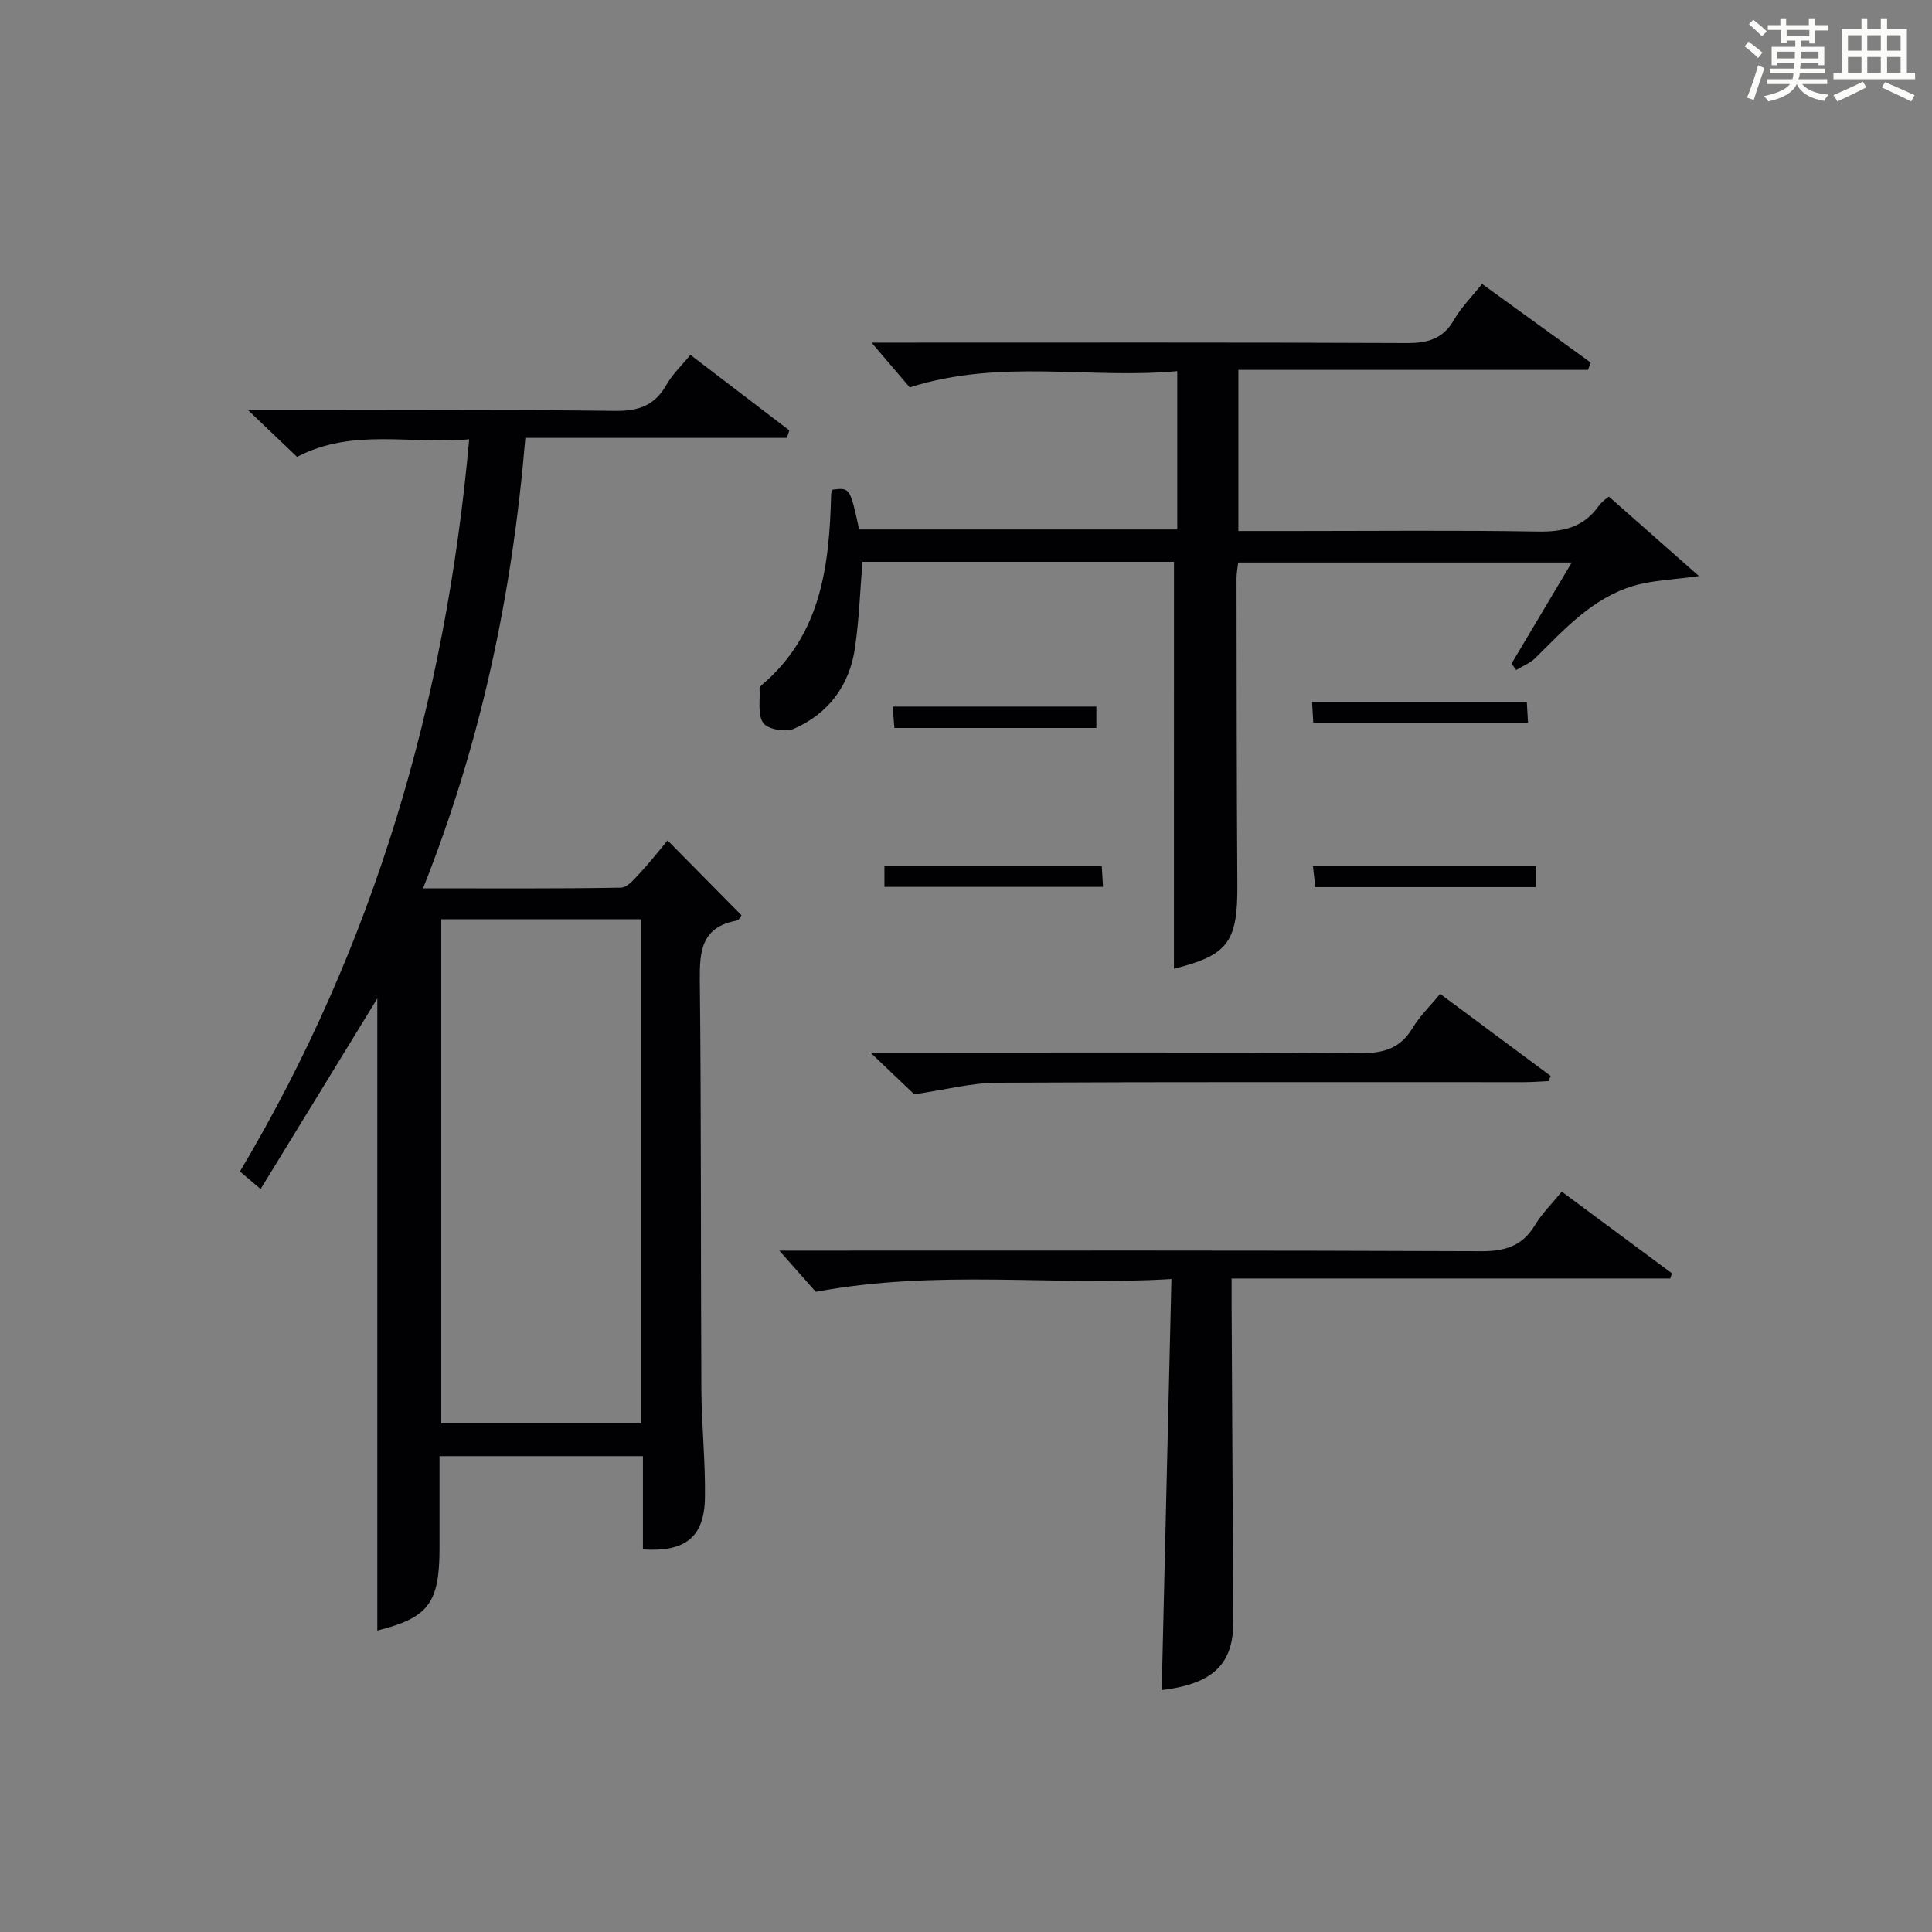 <?xml version="1.0" encoding="utf-8"?>
<svg version="1.1" id="漢_ZDIC_典" xmlns="http://www.w3.org/2000/svg" xmlns:xlink="http://www.w3.org/1999/xlink" x="0px" y="0px"
	 viewBox="0 0 400 400" style="enable-background:new 0 0 400 400;" xml:space="preserve">
<rect x="0" y="0" width="400" height="400" fill="#808080" stroke="none"/>
<style type="text/css">
	.st1{fill:#010104;}
	.st0{fill:#fbfcfa;}
</style>
<g>
	<path class="st0" d="M361.2,9.6l0.8-1c0.9,0.7,1.9,1.4,2.9,2.3L364,12C363,11,362,10.2,361.2,9.6z M361.7,20.2
		c0.9-2.1,1.6-4.3,2.3-6.7c0.4,0.2,0.8,0.4,1.3,0.6c-0.7,2.1-1.5,4.3-2.2,6.6L361.7,20.2z M362.1,5l0.9-0.9c1,0.8,2,1.6,2.8,2.4
		l-1,1C363.9,6.6,363,5.8,362.1,5z M374.6,3.8h1.2v1.4h2.7v1.1h-2.7v2.7h-1.2V8.4h-1.8v1.3h4.9v3.8h-1.2v-0.5h-3.7
		c0,0.4-0.1,0.9-0.1,1.2h5.1v1h-5.2c0,0.5-0.1,0.9-0.3,1.2h6v1h-5.2c1.1,1.3,2.9,2,5.5,2.2c-0.4,0.4-0.7,0.8-0.9,1.3
		c-2.9-0.5-4.8-1.6-5.7-3.5H372c-0.8,1.7-2.7,2.9-5.9,3.6c-0.2-0.4-0.6-0.8-0.9-1.1c2.8-0.6,4.6-1.4,5.4-2.5h-4.8v-1h5.3
		c0.1-0.3,0.2-0.7,0.2-1.2h-4.9v-1h5c0-0.4,0-0.8,0.1-1.2H368v0.5h-1.2V9.7h4.9V8.4h-1.8v0.5h-1.2V6.2H366V5.2h2.6V3.8h1.2v1.4h4.7
		V3.8z M368,12.1h3.6c0-0.4,0-0.9,0-1.4H368V12.1z M369.9,7.5h4.7V6.2h-4.7V7.5z M376.5,10.7h-3.7c0,0.5,0,1,0,1.4h3.7V10.7z"/>
	<path class="st0" d="M385.3,3.8h1.3V6h2.8V3.8h1.3V6h4.1v9.1h1.7v1.3h-16.9v-1.3h1.7V6h4.1V3.8z M385.7,16.9l0.7,1.2
		c-1.8,0.9-3.8,1.9-6,2.9c-0.2-0.4-0.5-0.8-0.8-1.3C381.9,18.7,383.9,17.8,385.7,16.9z M382.6,10.5h2.8V7.3h-2.8V10.5z M382.6,15.1
		h2.8v-3.3h-2.8V15.1z M386.6,10.5h2.8V7.3h-2.8V10.5z M386.6,15.1h2.8v-3.3h-2.8V15.1z M390.3,17c2.1,0.9,4.1,1.8,6.1,2.7l-0.7,1.3
		c-2.2-1.1-4.2-2-6.1-2.9L390.3,17z M393.5,7.3h-2.8v3.2h2.8V7.3z M390.7,15.1h2.8v-3.3h-2.8V15.1z"/>
	
	<path class="st1" d="M133.11,320.79c0-6.28,0-12.59,0-19.31c-14,0-27.71,0-42.11,0c0,6.35,0.01,12.78,0,19.21
		c-0.03,11.29-2.35,14.25-12.88,16.9c0-43.91,0-87.93,0-130.87c-7.52,12.28-15.7,25.63-24.16,39.45c-1.9-1.61-2.98-2.53-4.28-3.63
		c27.77-46.67,42.57-97.17,47.46-151.59c-12.15,1.13-24.08-2.4-35.64,3.64c-2.95-2.81-6.04-5.75-10.12-9.65c2.71,0,4.4,0,6.08,0
		c23.33,0,46.66-0.16,69.99,0.13c4.92,0.06,8.17-1.22,10.57-5.46c1.2-2.12,3.06-3.86,4.92-6.14c6.93,5.3,13.71,10.47,20.48,15.64
		c-0.17,0.52-0.34,1.03-0.51,1.55c-17.95,0-35.9,0-54.14,0c-2.71,32.34-9.17,63.06-21.18,93.26c14.15,0,27.57,0.1,40.98-0.14
		c1.39-0.03,2.89-1.92,4.08-3.2c2.03-2.18,3.85-4.54,5.56-6.58c5.13,5.2,10.11,10.24,15.3,15.49c0.02-0.02-0.42,1.01-1.03,1.12
		c-7.31,1.36-7.66,6.38-7.59,12.54c0.31,28.16,0.17,56.32,0.32,84.49c0.04,7.48,0.86,14.96,0.74,22.44
		C145.83,318.26,141.87,321.37,133.11,320.79z M132.74,190.32c-14.05,0-27.64,0-41.38,0c0,34.94,0,69.62,0,104.36
		c13.95,0,27.54,0,41.38,0C132.74,259.86,132.74,225.29,132.74,190.32z"/>
	<path class="st1" d="M243.06,116.32c-21.16,0-42.74,0-64.49,0c-0.5,6.05-0.7,11.99-1.56,17.85c-1.14,7.76-5.48,13.58-12.66,16.72
		c-1.71,0.75-5.36,0.12-6.31-1.19c-1.22-1.69-0.64-4.69-0.78-7.13c-0.02-0.27,0.29-0.61,0.54-0.82
		c12.27-10.44,13.91-24.72,14.28-39.46c0.01-0.31,0.21-0.61,0.32-0.92c3.58-0.42,3.58-0.42,5.48,8.25c21.82,0,43.71,0,65.86,0
		c0-10.76,0-21.34,0-32.78c-18.18,1.7-36.49-2.65-55.39,3.36c-2.1-2.46-4.86-5.69-7.9-9.26c1.71,0,3.46,0,5.22,0
		c35.17,0,70.33-0.07,105.49,0.09c4.39,0.02,7.59-0.81,9.88-4.82c1.47-2.56,3.64-4.71,5.8-7.43c7.64,5.53,15.07,10.91,22.5,16.29
		c-0.19,0.5-0.37,1.01-0.56,1.51c-24,0-47.99,0-72.39,0c0,11.41,0,22.11,0,33.36c3.84,0,7.62,0,11.41,0
		c16.83,0,33.67-0.18,50.5,0.11c5.19,0.09,9.42-0.77,12.58-5.15c0.84-1.17,2.14-2.01,2.23-2.08c6.19,5.46,12.13,10.7,18.64,16.45
		c-5.29,0.75-9.58,0.85-13.56,2.03c-8.45,2.51-14.24,8.92-20.28,14.9c-1.09,1.08-2.65,1.69-3.99,2.52
		c-0.33-0.44-0.65-0.87-0.98-1.31c4.04-6.79,8.09-13.59,12.47-20.95c-23.38,0-46.05,0-69.06,0c-0.11,1.04-0.34,2.15-0.34,3.26
		c0.03,21.16,0.03,42.33,0.17,63.49c0.08,11.84-1.95,14.57-13.13,17.36C243.06,172.66,243.06,144.62,243.06,116.32z"/>
	<path class="st1" d="M240.52,349.92c0.67-28.24,1.33-56.15,2.01-85.11c-24.49,1.5-48.36-2.07-73.63,2.65c-1.51-1.7-4.33-4.89-7.55-8.53
		c1.86,0,3.61,0,5.35,0c46.66,0,93.33-0.08,139.99,0.12c4.99,0.02,8.52-1.1,11.13-5.44c1.44-2.39,3.5-4.4,5.53-6.89
		c7.73,5.73,15.27,11.32,22.81,16.91c-0.12,0.36-0.24,0.71-0.36,1.07c-30,0-59.99,0-90.81,0c0,2.14-0.01,3.72,0,5.29
		c0.12,21.83,0.22,43.66,0.36,65.49C255.42,344.5,251.26,348.6,240.52,349.92z"/>
	<path class="st1" d="M298.17,205.77c7.82,5.81,15.34,11.4,22.86,16.98c-0.13,0.36-0.25,0.72-0.38,1.08c-1.73,0.08-3.47,0.22-5.2,0.22
		c-36.32,0.01-72.65-0.08-108.97,0.11c-5.34,0.03-10.67,1.45-17.2,2.4c-1.91-1.82-4.99-4.75-9.06-8.63c3.01,0,4.76,0,6.51,0
		c31.66,0,63.32-0.1,94.97,0.11c4.79,0.03,8.22-0.97,10.75-5.2C293.97,210.33,296.16,208.22,298.17,205.77z"/>
	<path class="st1" d="M317.94,179.32c0,1.46,0,2.74,0,4.35c-15.06,0-30.12,0-45.62,0c-0.14-1.23-0.29-2.61-0.49-4.35
		C287.2,179.32,302.26,179.32,317.94,179.32z"/>
	<path class="st1" d="M183.11,183.62c0-1.49,0-2.77,0-4.34c15.01,0,29.87,0,45,0c0.08,1.42,0.16,2.68,0.26,4.34
		C213.3,183.62,198.46,183.62,183.11,183.62z"/>
	<path class="st1" d="M316.11,145.38c0.08,1.32,0.15,2.59,0.25,4.24c-14.88,0-29.53,0-44.46,0c-0.08-1.32-0.15-2.59-0.25-4.24
		C286.53,145.38,301.18,145.38,316.11,145.38z"/>
	<path class="st1" d="M226.99,146.29c0,1.57,0,2.86,0,4.43c-13.91,0-27.66,0-41.82,0c-0.11-1.36-0.22-2.73-0.35-4.43
		C198.92,146.29,212.67,146.29,226.99,146.29z"/>
	
</g>
</svg>
